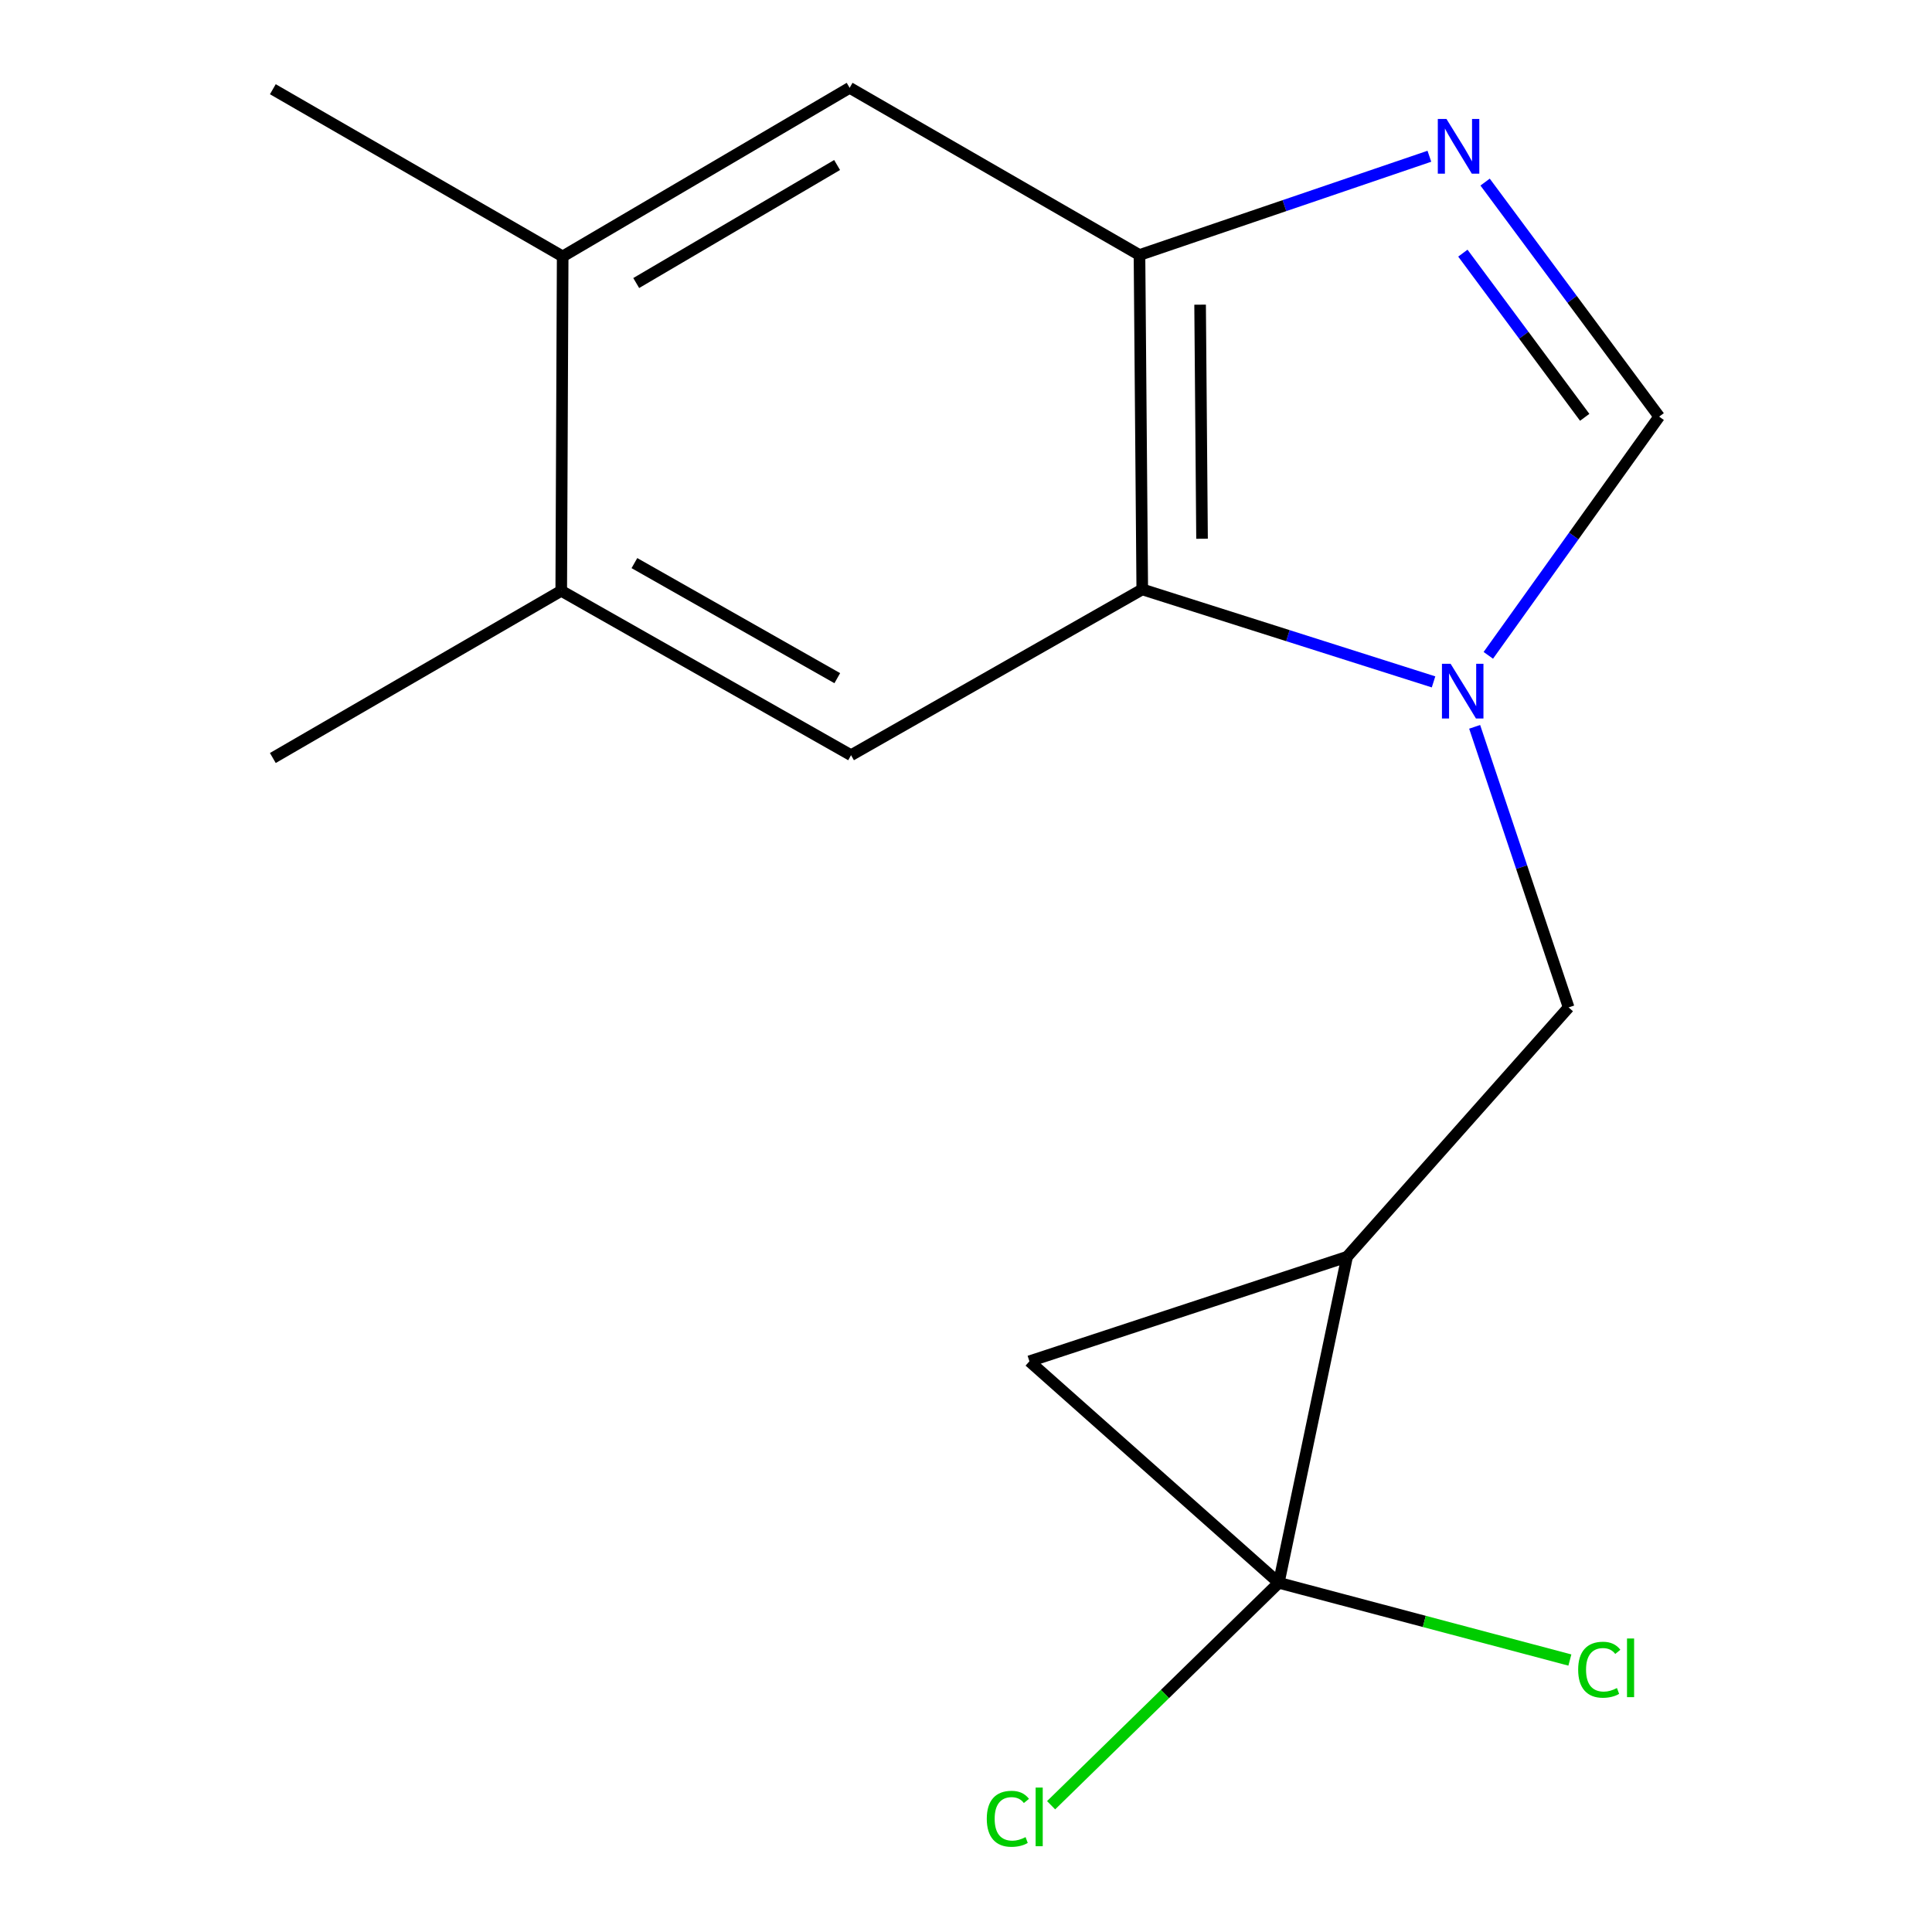 <?xml version='1.0' encoding='iso-8859-1'?>
<svg version='1.1' baseProfile='full'
              xmlns='http://www.w3.org/2000/svg'
                      xmlns:rdkit='http://www.rdkit.org/xml'
                      xmlns:xlink='http://www.w3.org/1999/xlink'
                  xml:space='preserve'
width='1000px' height='1000px' viewBox='0 0 1000 1000'>
<!-- END OF HEADER -->
<rect style='opacity:1.0;fill:#FFFFFF;stroke:none' width='1000' height='1000' x='0' y='0'> </rect>
<path class='bond-0' d='M 697.247,650.507 L 661.897,819.259' style='fill:none;fill-rule:evenodd;stroke:#000000;stroke-width:6px;stroke-linecap:butt;stroke-linejoin:miter;stroke-opacity:1' />
<path class='bond-3' d='M 697.247,650.507 L 532.822,704.605' style='fill:none;fill-rule:evenodd;stroke:#000000;stroke-width:6px;stroke-linecap:butt;stroke-linejoin:miter;stroke-opacity:1' />
<path class='bond-7' d='M 697.247,650.507 L 811.918,521.433' style='fill:none;fill-rule:evenodd;stroke:#000000;stroke-width:6px;stroke-linecap:butt;stroke-linejoin:miter;stroke-opacity:1' />
<path class='bond-12' d='M 661.897,819.259 L 602.974,876.824' style='fill:none;fill-rule:evenodd;stroke:#000000;stroke-width:6px;stroke-linecap:butt;stroke-linejoin:miter;stroke-opacity:1' />
<path class='bond-12' d='M 602.974,876.824 L 544.052,934.389' style='fill:none;fill-rule:evenodd;stroke:#00CC00;stroke-width:6px;stroke-linecap:butt;stroke-linejoin:miter;stroke-opacity:1' />
<path class='bond-13' d='M 661.897,819.259 L 737.231,839.244' style='fill:none;fill-rule:evenodd;stroke:#000000;stroke-width:6px;stroke-linecap:butt;stroke-linejoin:miter;stroke-opacity:1' />
<path class='bond-13' d='M 737.231,839.244 L 812.564,859.229' style='fill:none;fill-rule:evenodd;stroke:#00CC00;stroke-width:6px;stroke-linecap:butt;stroke-linejoin:miter;stroke-opacity:1' />
<path class='bond-16' d='M 661.897,819.259 L 532.822,704.605' style='fill:none;fill-rule:evenodd;stroke:#000000;stroke-width:6px;stroke-linecap:butt;stroke-linejoin:miter;stroke-opacity:1' />
<path class='bond-1' d='M 763.28,376.212 L 787.599,448.822' style='fill:none;fill-rule:evenodd;stroke:#0000FF;stroke-width:6px;stroke-linecap:butt;stroke-linejoin:miter;stroke-opacity:1' />
<path class='bond-1' d='M 787.599,448.822 L 811.918,521.433' style='fill:none;fill-rule:evenodd;stroke:#000000;stroke-width:6px;stroke-linecap:butt;stroke-linejoin:miter;stroke-opacity:1' />
<path class='bond-4' d='M 742.002,352.944 L 666.617,329.009' style='fill:none;fill-rule:evenodd;stroke:#0000FF;stroke-width:6px;stroke-linecap:butt;stroke-linejoin:miter;stroke-opacity:1' />
<path class='bond-4' d='M 666.617,329.009 L 591.231,305.074' style='fill:none;fill-rule:evenodd;stroke:#000000;stroke-width:6px;stroke-linecap:butt;stroke-linejoin:miter;stroke-opacity:1' />
<path class='bond-5' d='M 770.352,339.207 L 814.566,277.425' style='fill:none;fill-rule:evenodd;stroke:#0000FF;stroke-width:6px;stroke-linecap:butt;stroke-linejoin:miter;stroke-opacity:1' />
<path class='bond-5' d='M 814.566,277.425 L 858.78,215.643' style='fill:none;fill-rule:evenodd;stroke:#000000;stroke-width:6px;stroke-linecap:butt;stroke-linejoin:miter;stroke-opacity:1' />
<path class='bond-2' d='M 768.687,94.248 L 813.733,154.946' style='fill:none;fill-rule:evenodd;stroke:#0000FF;stroke-width:6px;stroke-linecap:butt;stroke-linejoin:miter;stroke-opacity:1' />
<path class='bond-2' d='M 813.733,154.946 L 858.78,215.643' style='fill:none;fill-rule:evenodd;stroke:#000000;stroke-width:6px;stroke-linecap:butt;stroke-linejoin:miter;stroke-opacity:1' />
<path class='bond-2' d='M 757.178,131.028 L 788.711,173.516' style='fill:none;fill-rule:evenodd;stroke:#0000FF;stroke-width:6px;stroke-linecap:butt;stroke-linejoin:miter;stroke-opacity:1' />
<path class='bond-2' d='M 788.711,173.516 L 820.243,216.004' style='fill:none;fill-rule:evenodd;stroke:#000000;stroke-width:6px;stroke-linecap:butt;stroke-linejoin:miter;stroke-opacity:1' />
<path class='bond-17' d='M 739.844,80.877 L 664.819,106.436' style='fill:none;fill-rule:evenodd;stroke:#0000FF;stroke-width:6px;stroke-linecap:butt;stroke-linejoin:miter;stroke-opacity:1' />
<path class='bond-17' d='M 664.819,106.436 L 589.794,131.994' style='fill:none;fill-rule:evenodd;stroke:#000000;stroke-width:6px;stroke-linecap:butt;stroke-linejoin:miter;stroke-opacity:1' />
<path class='bond-6' d='M 591.231,305.074 L 589.794,131.994' style='fill:none;fill-rule:evenodd;stroke:#000000;stroke-width:6px;stroke-linecap:butt;stroke-linejoin:miter;stroke-opacity:1' />
<path class='bond-6' d='M 622.175,278.854 L 621.17,157.698' style='fill:none;fill-rule:evenodd;stroke:#000000;stroke-width:6px;stroke-linecap:butt;stroke-linejoin:miter;stroke-opacity:1' />
<path class='bond-8' d='M 591.231,305.074 L 440.501,390.887' style='fill:none;fill-rule:evenodd;stroke:#000000;stroke-width:6px;stroke-linecap:butt;stroke-linejoin:miter;stroke-opacity:1' />
<path class='bond-9' d='M 589.794,131.994 L 439.773,45.455' style='fill:none;fill-rule:evenodd;stroke:#000000;stroke-width:6px;stroke-linecap:butt;stroke-linejoin:miter;stroke-opacity:1' />
<path class='bond-10' d='M 440.501,390.887 L 290.497,305.801' style='fill:none;fill-rule:evenodd;stroke:#000000;stroke-width:6px;stroke-linecap:butt;stroke-linejoin:miter;stroke-opacity:1' />
<path class='bond-10' d='M 433.374,351.02 L 328.371,291.46' style='fill:none;fill-rule:evenodd;stroke:#000000;stroke-width:6px;stroke-linecap:butt;stroke-linejoin:miter;stroke-opacity:1' />
<path class='bond-18' d='M 439.773,45.455 L 291.241,132.722' style='fill:none;fill-rule:evenodd;stroke:#000000;stroke-width:6px;stroke-linecap:butt;stroke-linejoin:miter;stroke-opacity:1' />
<path class='bond-18' d='M 433.279,85.411 L 329.306,146.498' style='fill:none;fill-rule:evenodd;stroke:#000000;stroke-width:6px;stroke-linecap:butt;stroke-linejoin:miter;stroke-opacity:1' />
<path class='bond-11' d='M 290.497,305.801 L 291.241,132.722' style='fill:none;fill-rule:evenodd;stroke:#000000;stroke-width:6px;stroke-linecap:butt;stroke-linejoin:miter;stroke-opacity:1' />
<path class='bond-14' d='M 290.497,305.801 L 141.22,392.341' style='fill:none;fill-rule:evenodd;stroke:#000000;stroke-width:6px;stroke-linecap:butt;stroke-linejoin:miter;stroke-opacity:1' />
<path class='bond-15' d='M 291.241,132.722 L 141.22,46.182' style='fill:none;fill-rule:evenodd;stroke:#000000;stroke-width:6px;stroke-linecap:butt;stroke-linejoin:miter;stroke-opacity:1' />
<path  class='atom-2' d='M 750.832 343.576
L 760.112 358.576
Q 761.032 360.056, 762.512 362.736
Q 763.992 365.416, 764.072 365.576
L 764.072 343.576
L 767.832 343.576
L 767.832 371.896
L 763.952 371.896
L 753.992 355.496
Q 752.832 353.576, 751.592 351.376
Q 750.392 349.176, 750.032 348.496
L 750.032 371.896
L 746.352 371.896
L 746.352 343.576
L 750.832 343.576
' fill='#0000FF'/>
<path  class='atom-3' d='M 748.686 61.572
L 757.966 76.572
Q 758.886 78.052, 760.366 80.732
Q 761.846 83.412, 761.926 83.572
L 761.926 61.572
L 765.686 61.572
L 765.686 89.892
L 761.806 89.892
L 751.846 73.492
Q 750.686 71.572, 749.446 69.372
Q 748.246 67.172, 747.886 66.492
L 747.886 89.892
L 744.206 89.892
L 744.206 61.572
L 748.686 61.572
' fill='#0000FF'/>
<path  class='atom-13' d='M 510.757 941.402
Q 510.757 934.362, 514.037 930.682
Q 517.357 926.962, 523.637 926.962
Q 529.477 926.962, 532.597 931.082
L 529.957 933.242
Q 527.677 930.242, 523.637 930.242
Q 519.357 930.242, 517.077 933.122
Q 514.837 935.962, 514.837 941.402
Q 514.837 947.002, 517.157 949.882
Q 519.517 952.762, 524.077 952.762
Q 527.197 952.762, 530.837 950.882
L 531.957 953.882
Q 530.477 954.842, 528.237 955.402
Q 525.997 955.962, 523.517 955.962
Q 517.357 955.962, 514.037 952.202
Q 510.757 948.442, 510.757 941.402
' fill='#00CC00'/>
<path  class='atom-13' d='M 536.037 925.242
L 539.717 925.242
L 539.717 955.602
L 536.037 955.602
L 536.037 925.242
' fill='#00CC00'/>
<path  class='atom-14' d='M 816.855 864.244
Q 816.855 857.204, 820.135 853.524
Q 823.455 849.804, 829.735 849.804
Q 835.575 849.804, 838.695 853.924
L 836.055 856.084
Q 833.775 853.084, 829.735 853.084
Q 825.455 853.084, 823.175 855.964
Q 820.935 858.804, 820.935 864.244
Q 820.935 869.844, 823.255 872.724
Q 825.615 875.604, 830.175 875.604
Q 833.295 875.604, 836.935 873.724
L 838.055 876.724
Q 836.575 877.684, 834.335 878.244
Q 832.095 878.804, 829.615 878.804
Q 823.455 878.804, 820.135 875.044
Q 816.855 871.284, 816.855 864.244
' fill='#00CC00'/>
<path  class='atom-14' d='M 842.135 848.084
L 845.815 848.084
L 845.815 878.444
L 842.135 878.444
L 842.135 848.084
' fill='#00CC00'/>
</svg>
